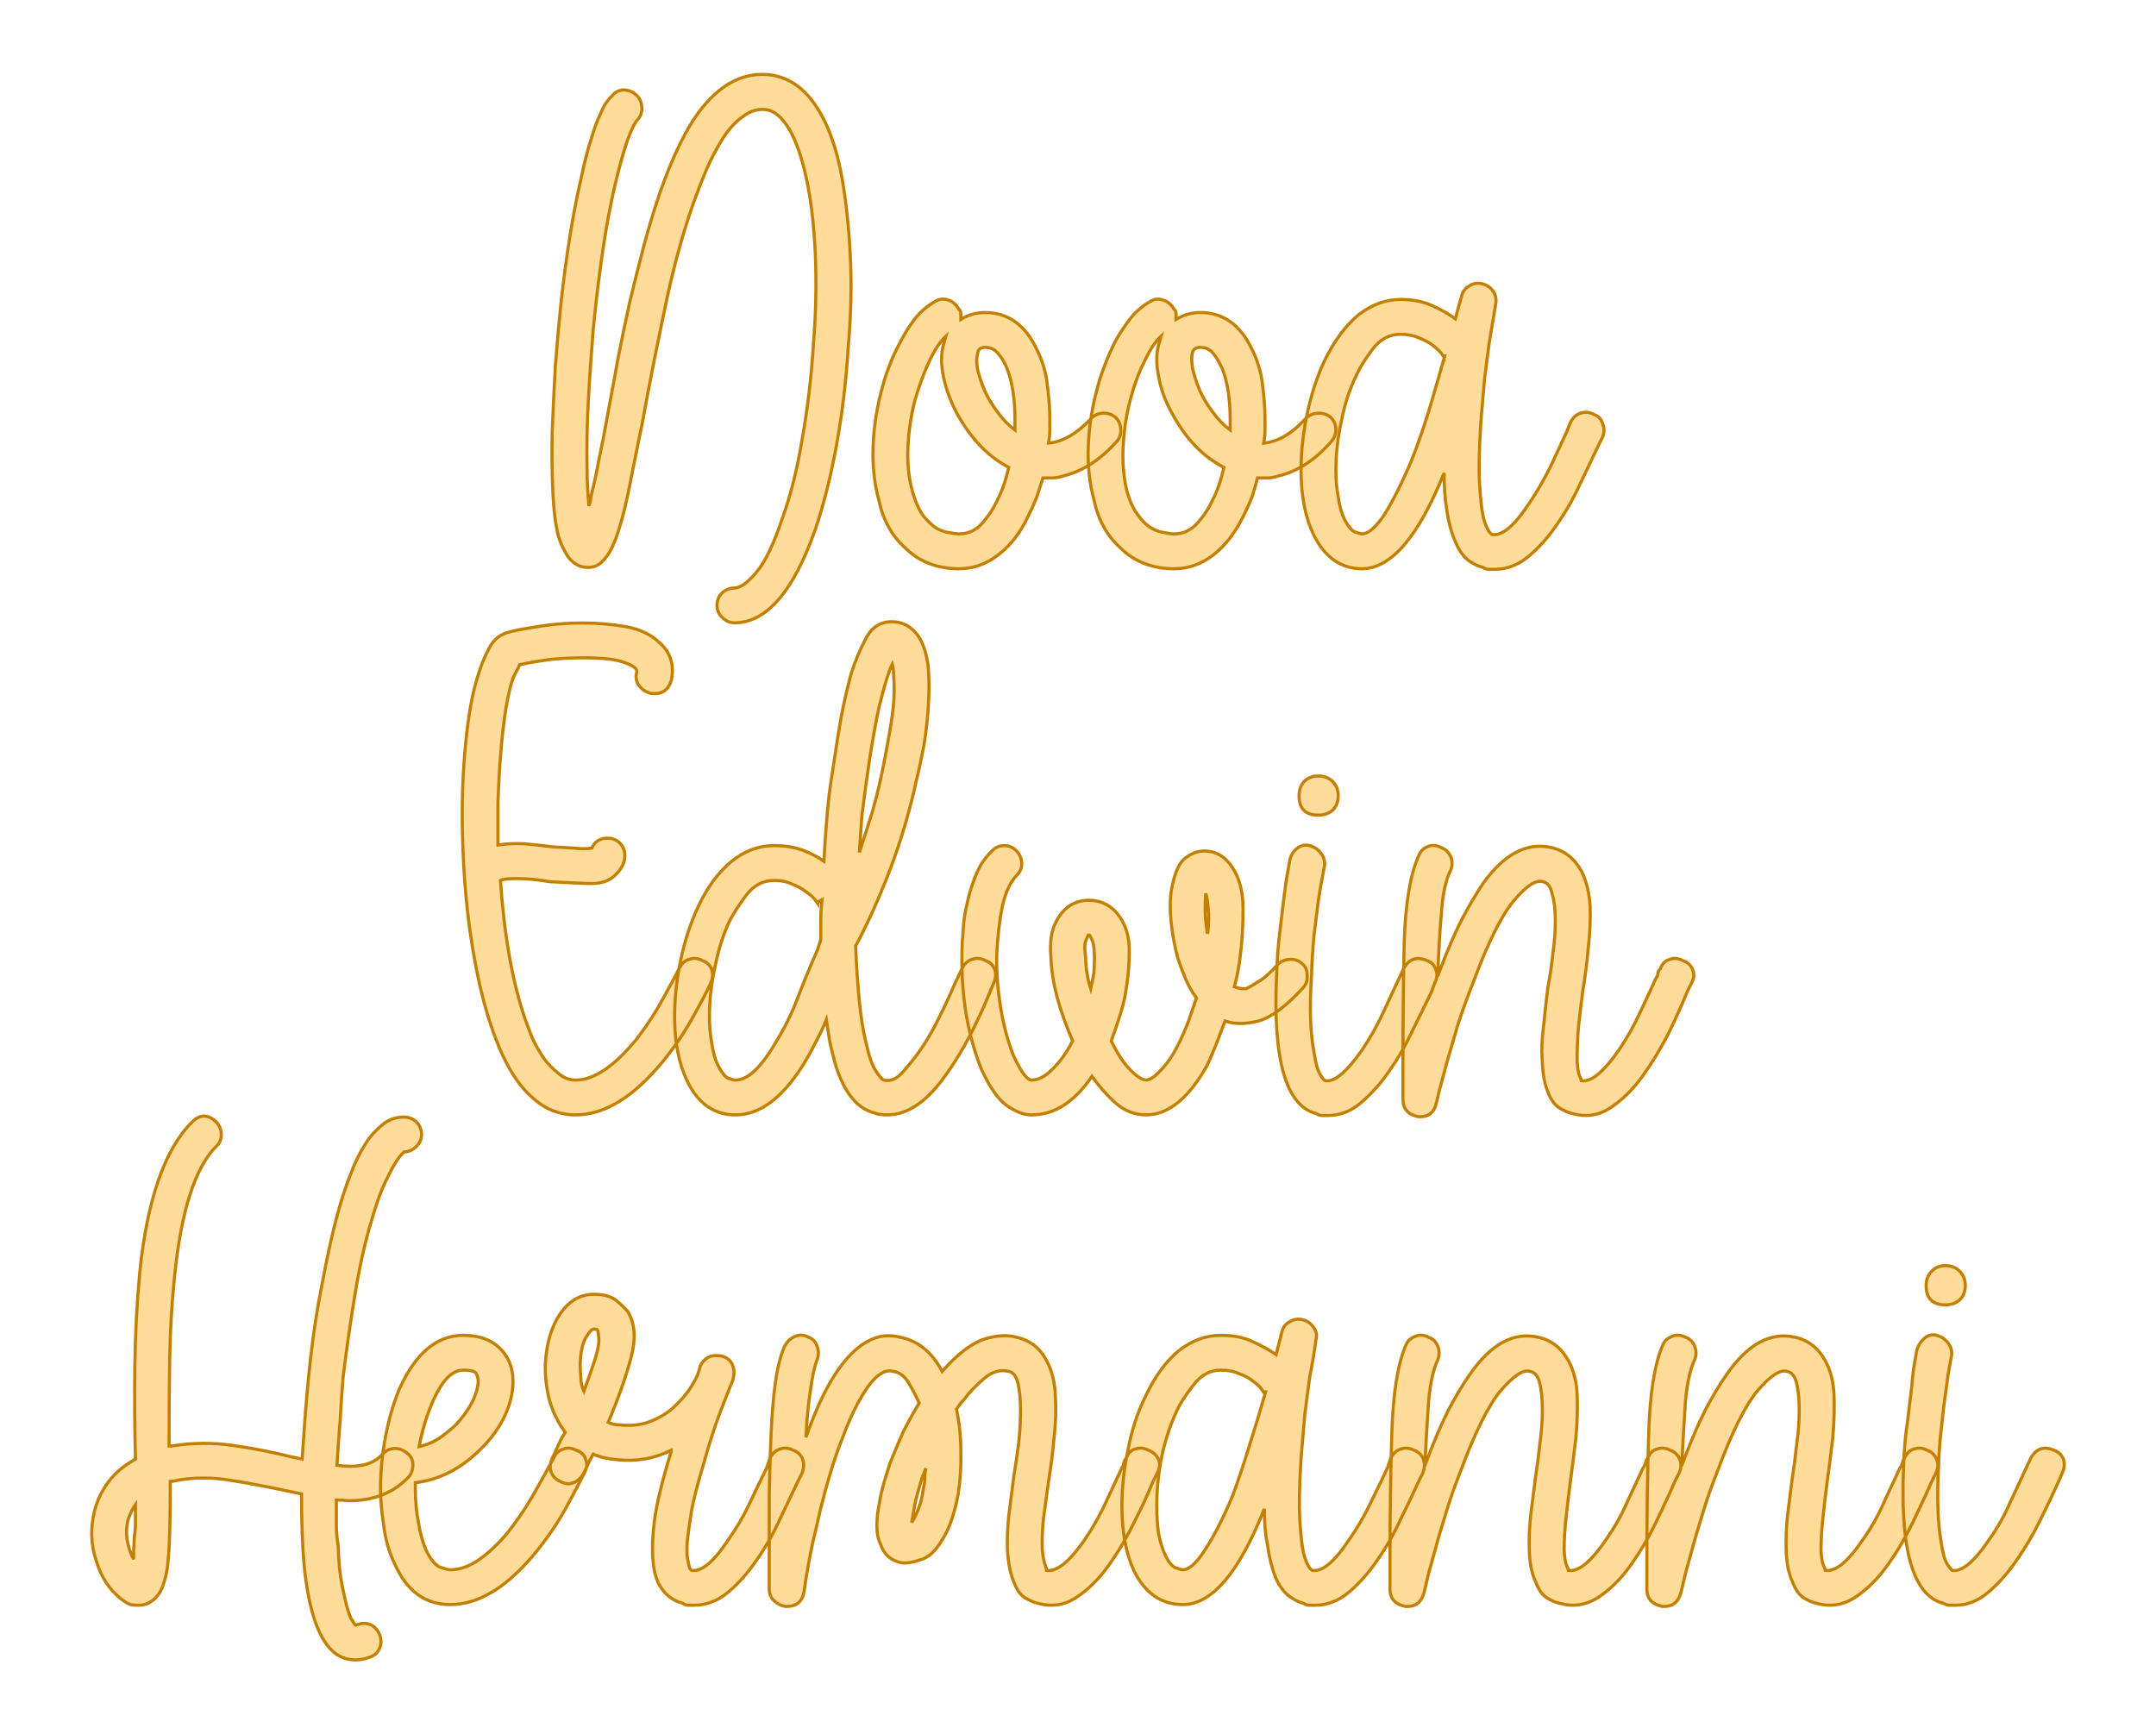 <?xml version="1.0" encoding="UTF-8" standalone="no"?>
<!DOCTYPE svg PUBLIC "-//W3C//DTD SVG 1.1//EN" "http://www.w3.org/Graphics/SVG/1.1/DTD/svg11.dtd">
<svg xmlns="http://www.w3.org/2000/svg" xmlns:xlink="http://www.w3.org/1999/xlink" version="1.1" width="200mm" height="160.909mm" viewBox="353.114 165.655 15.772 12.689" xml:space="preserve">
<desc>Created with Fabric.js 3.4.0</desc>
<defs>
</defs>
<g operation_id="97306605120618496" width="15.772" height="12.689" transform="matrix(1 0 0 1 361 172)" id="2">
<rect style="stroke: rgb(0,0,0); stroke-width: 0; stroke-dasharray: none; stroke-linecap: butt; stroke-dashoffset: 0; stroke-linejoin: miter; stroke-miterlimit: 4; fill: rgb(255,255,255); fill-opacity: 0; fill-rule: nonzero; opacity: 1;" x="-7.886" y="-6.345" rx="1" ry="1" width="15.772" height="12.689"/>
</g>
<g operation_id="97306605095444480" width="16.758" height="15.82" transform="matrix(0.455 0 0 0.455 360.789 167.814)" id="Txt-4">
<filter id="SVGID_0" y="-23.034%" height="146.068%" x="-22.864%" width="145.729%">
	<feGaussianBlur in="SourceAlpha" stdDeviation="0.14"/>
	<feOffset dx="0.2" dy="0.2" result="oBlur"/>
	<feFlood flood-color="rgb(194,127,0)" flood-opacity="1"/>
	<feComposite in2="oBlur" operator="in"/>
	<feMerge>
		<feMergeNode/>
		<feMergeNode in="SourceGraphic"/>
	</feMerge>
</filter>
		
<path d="M-3.73-3.01L-3.73-3.01Q-3.48-2.63-3.35-1.99L-3.35-1.99Q-3.24-1.41-3.20-0.69Q-3.16 0.03-3.23 0.83L-3.23 0.83Q-3.28 1.65-3.42 2.42Q-3.56 3.18-3.76 3.77L-3.76 3.77Q-4.29 5.27-5.06 5.27L-5.06 5.27Q-5.17 5.27-5.26 5.18Q-5.34 5.10-5.34 4.99L-5.34 4.99Q-5.34 4.87-5.26 4.79Q-5.17 4.71-5.06 4.71L-5.06 4.71Q-4.92 4.71-4.71 4.46Q-4.50 4.22-4.29 3.59L-4.29 3.59Q-4.09 3.04-3.97 2.31Q-3.84 1.58-3.79 0.79L-3.79 0.79Q-3.73 0.03-3.76-0.66Q-3.79-1.34-3.90-1.86L-3.90-1.86Q-4.01-2.38-4.18-2.67Q-4.35-2.95-4.54-2.98L-4.54-2.98Q-4.74-3.01-4.91-2.88Q-5.09-2.76-5.24-2.53Q-5.38-2.31-5.51-2.02Q-5.63-1.73-5.73-1.45L-5.73-1.45Q-6.00-0.67-6.19 0.27Q-6.39 1.22-6.54 2.05L-6.54 2.05Q-6.66 2.63-6.74 3.04Q-6.82 3.45-6.90 3.71Q-6.98 3.98-7.06 4.12Q-7.15 4.27-7.24 4.33L-7.24 4.33Q-7.36 4.41-7.54 4.36L-7.54 4.36Q-7.69 4.30-7.77 4.15Q-7.85 4.01-7.89 3.88L-7.89 3.88Q-7.96 3.60-7.98 3.16Q-8.00 2.72-7.99 2.20Q-7.97 1.68-7.94 1.15Q-7.90 0.62-7.85 0.14L-7.85 0.14Q-7.72-1.05-7.52-1.90L-7.52-1.90Q-7.44-2.28-7.36-2.52Q-7.29-2.76-7.22-2.90Q-7.16-3.05-7.11-3.11Q-7.06-3.18-7.03-3.20L-7.03-3.20Q-6.96-3.29-6.85-3.30Q-6.73-3.30-6.64-3.22L-6.64-3.22Q-6.56-3.15-6.55-3.03Q-6.54-2.91-6.61-2.83L-6.61-2.83Q-6.77-2.66-6.98-1.77Q-7.19-0.88-7.33 0.55L-7.33 0.55Q-7.38 1.16-7.41 1.72Q-7.44 2.28-7.43 2.75L-7.43 2.75Q-7.43 2.96-7.42 3.12Q-7.41 3.28-7.40 3.39L-7.40 3.39Q-7.37 3.31-7.37 3.25L-7.37 3.25Q-7.30 2.98-7.24 2.65Q-7.17 2.33-7.10 1.93L-7.10 1.93Q-7.02 1.51-6.94 1.06Q-6.85 0.60-6.75 0.14Q-6.64-0.32-6.52-0.78Q-6.40-1.23-6.26-1.64L-6.26-1.64Q-5.94-2.56-5.58-3.01L-5.58-3.01Q-5.09-3.62-4.47-3.54L-4.47-3.54Q-4.02-3.47-3.73-3.01ZM1.09 2.35L1.09 2.35Q0.69 2.80 0.22 2.91L0.22 2.91Q0.13 2.94 0.05 2.94Q-0.03 2.94-0.10 2.94L-0.10 2.94Q-0.15 3.10-0.20 3.25Q-0.26 3.40-0.33 3.54L-0.33 3.54Q-0.52 3.95-0.81 4.17Q-1.10 4.40-1.45 4.40L-1.45 4.40Q-1.98 4.40-2.32 4.06L-2.32 4.06Q-2.64 3.77-2.74 3.29L-2.74 3.29Q-2.85 2.89-2.83 2.41Q-2.81 1.93-2.67 1.44L-2.67 1.44Q-2.64 1.32-2.57 1.14Q-2.50 0.95-2.39 0.75Q-2.29 0.55-2.15 0.37Q-2.01 0.20-1.83 0.10L-1.83 0.10Q-1.73 0.04-1.62 0.08Q-1.52 0.11-1.45 0.23L-1.45 0.23Q-1.42 0.25-1.42 0.30Q-1.42 0.35-1.42 0.39L-1.42 0.39Q-1.24 0.28-1.03 0.28L-1.03 0.28Q-0.48 0.28-0.20 0.87L-0.20 0.87Q-0.06 1.15-0.03 1.44Q0.01 1.74 0.01 1.98L0.01 1.98Q0.01 2.07 0.01 2.17Q0.01 2.27-0.01 2.38L-0.01 2.38Q0.33 2.35 0.67 1.99L0.67 1.99Q0.74 1.91 0.85 1.90Q0.97 1.89 1.06 1.96L1.06 1.96Q1.14 2.03 1.15 2.15Q1.16 2.27 1.09 2.35ZM-0.83 3.29L-0.83 3.29Q-0.72 3.08-0.65 2.77L-0.65 2.77Q-1.15 2.51-1.49 1.89L-1.49 1.89Q-1.64 1.60-1.70 1.31Q-1.76 1.02-1.70 0.80L-1.70 0.80L-1.66 0.66Q-1.80 0.79-1.93 1.07Q-2.06 1.35-2.16 1.70Q-2.25 2.05-2.27 2.43Q-2.29 2.82-2.20 3.15L-2.20 3.15Q-2.13 3.40-2.03 3.54Q-1.92 3.68-1.81 3.75Q-1.70 3.81-1.60 3.82Q-1.50 3.84-1.45 3.84L-1.45 3.84Q-1.22 3.84-1.07 3.66Q-0.92 3.49-0.83 3.29ZM-0.55 2.17L-0.55 1.98Q-0.55 1.77-0.58 1.56Q-0.61 1.36-0.67 1.20Q-0.73 1.04-0.82 0.94Q-0.90 0.84-1.03 0.84L-1.03 0.84Q-1.14 0.84-1.15 0.94L-1.15 0.94Q-1.18 1.04-1.15 1.20Q-1.11 1.36-1.04 1.53Q-0.96 1.71-0.83 1.88Q-0.71 2.05-0.55 2.17L-0.55 2.17ZM4.54 2.35L4.54 2.35Q4.15 2.80 3.68 2.91L3.68 2.91Q3.59 2.94 3.51 2.94Q3.42 2.94 3.35 2.94L3.35 2.94Q3.31 3.10 3.26 3.25Q3.20 3.40 3.13 3.54L3.13 3.54Q2.93 3.95 2.65 4.17Q2.36 4.40 2.01 4.40L2.01 4.40Q1.48 4.40 1.14 4.06L1.14 4.06Q0.82 3.77 0.72 3.29L0.72 3.29Q0.61 2.89 0.63 2.41Q0.65 1.93 0.79 1.44L0.79 1.44Q0.82 1.32 0.89 1.14Q0.96 0.95 1.06 0.75Q1.17 0.55 1.31 0.37Q1.45 0.20 1.63 0.10L1.63 0.10Q1.73 0.04 1.83 0.08Q1.94 0.11 2.01 0.23L2.01 0.23Q2.04 0.25 2.04 0.30Q2.04 0.35 2.04 0.39L2.04 0.39Q2.22 0.28 2.43 0.28L2.43 0.28Q2.98 0.28 3.26 0.87L3.26 0.87Q3.40 1.15 3.43 1.44Q3.47 1.74 3.47 1.98L3.47 1.98Q3.47 2.07 3.47 2.17Q3.47 2.27 3.45 2.38L3.45 2.38Q3.79 2.35 4.12 1.99L4.12 1.99Q4.19 1.91 4.31 1.90Q4.43 1.89 4.52 1.96L4.52 1.96Q4.60 2.03 4.61 2.15Q4.61 2.27 4.54 2.35ZM2.63 3.29L2.63 3.29Q2.74 3.08 2.81 2.77L2.81 2.77Q2.30 2.51 1.97 1.89L1.97 1.89Q1.81 1.60 1.76 1.31Q1.70 1.02 1.76 0.80L1.76 0.80L1.80 0.66Q1.66 0.79 1.53 1.07Q1.39 1.35 1.30 1.70Q1.21 2.05 1.19 2.43Q1.17 2.82 1.25 3.15L1.25 3.15Q1.32 3.40 1.43 3.54Q1.53 3.68 1.65 3.75Q1.76 3.81 1.86 3.82Q1.95 3.84 2.01 3.84L2.01 3.84Q2.23 3.84 2.39 3.66Q2.54 3.49 2.63 3.29ZM2.91 2.17L2.91 1.98Q2.91 1.77 2.88 1.56Q2.85 1.36 2.79 1.20Q2.72 1.04 2.64 0.94Q2.56 0.84 2.43 0.84L2.43 0.84Q2.32 0.84 2.30 0.94L2.30 0.94Q2.28 1.04 2.31 1.20Q2.35 1.36 2.42 1.53Q2.50 1.71 2.63 1.88Q2.75 2.05 2.91 2.17L2.91 2.17ZM8.76 1.92L8.76 1.92Q8.87 1.96 8.90 2.07Q8.94 2.17 8.90 2.28L8.90 2.28L8.83 2.42Q8.70 2.69 8.54 3.03Q8.38 3.38 8.17 3.68Q7.96 3.99 7.71 4.20Q7.46 4.41 7.16 4.41L7.16 4.41Q7.12 4.41 7.07 4.41Q7.02 4.41 6.98 4.38L6.98 4.38Q6.88 4.36 6.76 4.28Q6.64 4.20 6.55 4.01L6.55 4.01Q6.43 3.75 6.39 3.43L6.39 3.43Q6.35 3.21 6.35 2.86L6.35 2.86Q5.73 4.40 5.03 4.40L5.03 4.40Q4.52 4.40 4.25 3.85L4.25 3.85Q4.05 3.43 4.05 2.82L4.05 2.82Q4.05 2.37 4.15 1.90Q4.25 1.43 4.43 1.05L4.43 1.05Q4.66 0.58 4.97 0.32Q5.29 0.07 5.65 0.07L5.65 0.07Q5.94 0.07 6.16 0.17Q6.38 0.27 6.53 0.38L6.53 0.38L6.63 0.02Q6.66-0.10 6.76-0.15Q6.85-0.21 6.97-0.18L6.97-0.18Q7.08-0.15 7.14-0.06Q7.20 0.03 7.18 0.14L7.18 0.14Q7.13 0.44 7.08 0.74L7.08 0.74Q7.04 1.02 7.00 1.35Q6.97 1.68 6.94 2.05L6.94 2.05Q6.90 2.68 6.92 3.03Q6.94 3.39 6.98 3.57L6.98 3.57Q7.04 3.80 7.12 3.85L7.12 3.85Q7.36 3.89 7.71 3.36L7.71 3.36Q7.90 3.08 8.06 2.76Q8.21 2.44 8.32 2.20L8.32 2.20L8.38 2.05Q8.44 1.93 8.54 1.90Q8.65 1.86 8.76 1.92ZM5.83 2.65L5.83 2.65Q5.99 2.24 6.12 1.81Q6.25 1.37 6.36 0.98L6.36 0.98L6.35 0.98L6.35 1.00Q6.35 1.00 6.30 0.93Q6.25 0.87 6.17 0.81Q6.08 0.74 5.95 0.69Q5.82 0.63 5.65 0.63L5.65 0.63Q5.38 0.63 5.20 0.87Q5.02 1.11 4.94 1.29L4.94 1.29Q4.78 1.61 4.70 2.02Q4.61 2.42 4.61 2.82L4.61 2.82Q4.61 3.05 4.65 3.26Q4.68 3.47 4.75 3.61L4.75 3.61Q4.84 3.78 4.92 3.81Q5.01 3.84 5.03 3.84L5.03 3.84Q5.17 3.84 5.37 3.56L5.37 3.56Q5.59 3.22 5.83 2.65Z" style="stroke: rgb(194, 127, 0); stroke-width: 0.05px; stroke-dasharray: none; stroke-linecap: butt; stroke-dashoffset: 0; stroke-linejoin: miter; stroke-miterlimit: 4; fill: rgb(255, 220, 154); fill-rule: nonzero; opacity: 1;"/></g>
<g operation_id="97306605095444480" width="19.698" height="15.82" transform="matrix(0.455 0 0 0.455 360.779 171.81)" id="Txt-8">
<filter id="SVGID_0" y="-23.034%" height="146.068%" x="-22.437%" width="144.874%">
	<feGaussianBlur in="SourceAlpha" stdDeviation="0.14"/>
	<feOffset dx="0.2" dy="0.2" result="oBlur"/>
	<feFlood flood-color="rgb(194,127,0)" flood-opacity="1"/>
	<feComposite in2="oBlur" operator="in"/>
	<feMerge>
		<feMergeNode/>
		<feMergeNode in="SourceGraphic"/>
	</feMerge>
</filter>
		
<path d="M-5.55 1.92L-5.55 1.92Q-5.44 1.96-5.40 2.07Q-5.37 2.17-5.42 2.28L-5.42 2.28Q-5.49 2.44-5.69 2.80Q-5.89 3.17-6.18 3.53L-6.18 3.53Q-6.89 4.40-7.59 4.40L-7.59 4.40Q-8.00 4.40-8.31 4.10L-8.31 4.10Q-8.56 3.88-8.77 3.43L-8.77 3.43Q-9.12 2.66-9.29 1.44L-9.29 1.44Q-9.39 0.72-9.41-0.08Q-9.43-0.87-9.36-1.57L-9.36-1.57Q-9.29-2.29-9.15-2.70L-9.15-2.70Q-9.09-2.90-8.98-3.11Q-8.87-3.32-8.64-3.37L-8.64-3.37Q-8.48-3.41-8.15-3.46Q-7.83-3.51-7.48-3.51Q-7.12-3.51-6.78-3.45Q-6.45-3.39-6.25-3.20L-6.25-3.20Q-5.98-2.97-6.05-2.60L-6.05-2.60Q-6.12-2.34-6.39-2.38L-6.39-2.38Q-6.50-2.41-6.57-2.50Q-6.64-2.60-6.61-2.71L-6.61-2.71Q-6.60-2.76-6.63-2.78L-6.63-2.78Q-6.70-2.85-6.89-2.90Q-7.09-2.95-7.45-2.95L-7.45-2.95Q-7.75-2.95-8.03-2.92Q-8.31-2.88-8.49-2.84L-8.49-2.84Q-8.50-2.81-8.57-2.68Q-8.64-2.55-8.71-2.15L-8.71-2.15Q-8.81-1.52-8.84-0.61L-8.84-0.61L-8.84 0.06Q-8.64 0.03-8.42 0.04Q-8.20 0.06-7.96 0.09L-7.96 0.09Q-7.80 0.10-7.62 0.11Q-7.44 0.13-7.33 0.11L-7.33 0.11Q-7.26-0.05-7.08-0.05L-7.08-0.05Q-6.96-0.05-6.88 0.03Q-6.80 0.11-6.80 0.23L-6.80 0.23Q-6.80 0.39-6.94 0.53L-6.94 0.53Q-7.09 0.69-7.37 0.68Q-7.65 0.67-8.01 0.65L-8.01 0.65Q-8.29 0.60-8.56 0.60L-8.56 0.60Q-8.74 0.60-8.80 0.63L-8.80 0.63Q-8.71 1.95-8.41 2.84L-8.41 2.84Q-8.36 2.98-8.29 3.16Q-8.21 3.33-8.11 3.48Q-8.00 3.63-7.87 3.73Q-7.75 3.84-7.59 3.84L-7.59 3.84Q-7.15 3.84-6.61 3.18L-6.61 3.18Q-6.35 2.84-6.17 2.50Q-5.98 2.16-5.93 2.05L-5.93 2.05Q-5.87 1.93-5.77 1.90Q-5.66 1.86-5.55 1.92ZM-1.00 1.92L-1.00 1.92Q-0.89 1.96-0.85 2.07Q-0.82 2.17-0.87 2.28L-0.87 2.28L-0.97 2.52Q-1.08 2.79-1.25 3.12Q-1.42 3.45-1.62 3.73L-1.62 3.73Q-2.08 4.40-2.58 4.40L-2.58 4.40Q-2.72 4.40-2.78 4.37L-2.78 4.37Q-3.21 4.27-3.42 3.57L-3.42 3.57Q-3.46 3.42-3.50 3.25Q-3.53 3.08-3.56 2.87L-3.56 2.87Q-3.63 3.04-3.71 3.19Q-3.79 3.35-3.87 3.49L-3.87 3.49Q-4.40 4.40-5.02 4.40L-5.02 4.40Q-5.54 4.40-5.80 3.85L-5.80 3.85Q-6.00 3.43-6.00 2.82L-6.00 2.82Q-6.00 2.37-5.90 1.90Q-5.80 1.43-5.62 1.05L-5.62 1.05Q-5.40 0.58-5.08 0.32Q-4.77 0.07-4.40 0.07L-4.40 0.07Q-4.15 0.07-3.95 0.14Q-3.76 0.21-3.60 0.32L-3.60 0.32Q-3.58-0.04-3.55-0.40Q-3.52-0.77-3.46-1.13L-3.46-1.13Q-3.39-1.61-3.32-2.01Q-3.24-2.41-3.16-2.70L-3.16-2.70Q-3.06-3.01-2.92-3.27Q-2.78-3.53-2.51-3.53L-2.51-3.53Q-2.22-3.53-2.05-3.25L-2.05-3.25Q-1.95-3.06-1.92-2.78Q-1.90-2.49-1.92-2.18Q-1.94-1.86-1.99-1.55Q-2.05-1.23-2.11-0.99L-2.11-0.99Q-2.27-0.25-2.53 0.44Q-2.79 1.12-3.07 1.65L-3.07 1.65Q-3.07 1.65-3.09 1.68L-3.09 1.68Q-3.07 2.17-3.03 2.57Q-2.99 2.97-2.92 3.25L-2.92 3.25Q-2.85 3.57-2.76 3.70Q-2.68 3.82-2.64 3.84L-2.64 3.84Q-2.48 3.88-2.33 3.71Q-2.18 3.54-2.08 3.40L-2.08 3.40Q-1.90 3.15-1.75 2.84Q-1.60 2.54-1.49 2.28L-1.49 2.28L-1.38 2.05Q-1.32 1.93-1.22 1.90Q-1.11 1.86-1.00 1.92ZM-4.36 3.21L-4.36 3.21Q-4.16 2.89-4.01 2.49Q-3.86 2.10-3.70 1.74L-3.70 1.74L-3.65 1.58Q-3.65 1.43-3.65 1.27Q-3.65 1.11-3.63 0.94L-3.63 0.94L-3.70 0.98L-3.70 1.00Q-3.70 1.00-3.75 0.93Q-3.80 0.87-3.89 0.81Q-3.98 0.74-4.11 0.69Q-4.23 0.63-4.40 0.63L-4.40 0.63Q-4.67 0.63-4.85 0.87Q-5.03 1.11-5.12 1.29L-5.12 1.29Q-5.27 1.61-5.35 2.02Q-5.44 2.42-5.44 2.82L-5.44 2.82Q-5.44 3.05-5.40 3.26Q-5.37 3.47-5.30 3.61L-5.30 3.61Q-5.21 3.78-5.14 3.81Q-5.06 3.84-5.02 3.84L-5.02 3.84Q-4.72 3.84-4.36 3.21ZM-2.99-0.40L-3.03 0.18Q-2.92-0.15-2.81-0.51Q-2.71-0.87-2.64-1.23L-2.64-1.23Q-2.57-1.58-2.52-1.89Q-2.47-2.20-2.47-2.43L-2.47-2.43Q-2.47-2.59-2.48-2.69Q-2.48-2.78-2.50-2.85L-2.50-2.85Q-2.54-2.77-2.59-2.61Q-2.64-2.45-2.71-2.17L-2.71-2.17Q-2.79-1.80-2.86-1.35Q-2.93-0.89-2.99-0.40L-2.99-0.40ZM4.11 2.35L4.11 2.35Q3.70 2.80 3.39 2.89Q3.07 2.97 2.85 2.89L2.85 2.89Q2.78 3.08 2.71 3.26Q2.64 3.43 2.57 3.59L2.57 3.59Q2.12 4.40 1.58 4.40L1.58 4.40Q1.31 4.40 1.09 4.21Q0.88 4.02 0.71 3.78L0.71 3.78Q0.29 4.40-0.26 4.40L-0.26 4.40L-0.27 4.40Q-0.44 4.40-0.66 4.25Q-0.87 4.10-1.07 3.66L-1.07 3.66Q-1.22 3.29-1.31 2.80Q-1.39 2.31-1.38 1.81L-1.38 1.81Q-1.38 1.64-1.36 1.42Q-1.35 1.21-1.29 0.97Q-1.24 0.74-1.15 0.53Q-1.06 0.31-0.90 0.16L-0.90 0.16Q-0.82 0.07-0.70 0.07Q-0.58 0.07-0.50 0.16L-0.50 0.16Q-0.43 0.23-0.42 0.34Q-0.41 0.46-0.50 0.55L-0.50 0.55Q-0.65 0.70-0.73 1.04Q-0.80 1.39-0.82 1.81Q-0.83 2.23-0.76 2.66Q-0.69 3.10-0.55 3.45L-0.55 3.45Q-0.37 3.84-0.26 3.84L-0.26 3.84Q-0.10 3.84 0.07 3.67Q0.25 3.50 0.40 3.21L0.40 3.21Q0.25 2.87 0.15 2.51Q0.06 2.16 0.05 1.86L0.05 1.86Q0.02 1.51 0.13 1.30L0.13 1.30Q0.29 0.98 0.61 0.95L0.61 0.95Q0.96 0.93 1.16 1.22L1.16 1.22Q1.31 1.44 1.31 1.75Q1.31 2.06 1.27 2.31L1.27 2.31Q1.24 2.55 1.17 2.77Q1.10 3.00 1.02 3.21L1.02 3.21Q1.17 3.52 1.33 3.68Q1.49 3.84 1.58 3.84L1.58 3.84Q1.69 3.84 1.88 3.61Q2.07 3.39 2.26 2.90L2.26 2.90L2.39 2.52Q2.28 2.37 2.21 2.20Q2.14 2.03 2.09 1.88L2.09 1.88Q2.01 1.58 1.98 1.27Q1.95 0.95 2.00 0.72L2.00 0.72Q2.07 0.38 2.21 0.27Q2.35 0.17 2.46 0.16L2.46 0.16Q2.77 0.13 2.96 0.41L2.96 0.41Q3.14 0.67 3.14 1.09Q3.14 1.51 3.09 1.88L3.09 1.88Q3.06 2.12 3.00 2.34L3.00 2.34Q3.10 2.38 3.19 2.37L3.19 2.37Q3.26 2.34 3.38 2.26Q3.51 2.19 3.69 1.99L3.69 1.99Q3.76 1.91 3.88 1.90Q4.00 1.89 4.08 1.96L4.08 1.96Q4.17 2.03 4.17 2.15Q4.18 2.27 4.11 2.35ZM0.75 1.89L0.75 1.89Q0.75 1.70 0.72 1.61Q0.69 1.53 0.67 1.51L0.67 1.51L0.65 1.51Q0.64 1.53 0.61 1.60Q0.58 1.68 0.61 1.88L0.61 1.88Q0.61 2.12 0.69 2.37L0.69 2.37Q0.72 2.24 0.74 2.12Q0.75 2.00 0.75 1.89ZM2.57 1.49L2.57 1.49Q2.60 1.25 2.58 1.09Q2.57 0.93 2.54 0.84L2.54 0.84Q2.53 0.94 2.53 1.09Q2.53 1.25 2.56 1.44L2.56 1.44Q2.56 1.46 2.56 1.46Q2.57 1.47 2.57 1.49ZM6.22 2.28L6.17 2.42Q6.04 2.69 5.87 3.03Q5.71 3.38 5.50 3.68Q5.29 3.99 5.04 4.20Q4.80 4.41 4.50 4.41L4.50 4.41Q4.46 4.41 4.41 4.41Q4.36 4.41 4.32 4.38L4.32 4.38Q3.58 4.20 3.68 2.13L3.68 2.13Q3.69 1.79 3.73 1.46Q3.77 1.14 3.80 0.88Q3.83 0.63 3.86 0.48Q3.89 0.32 3.89 0.31L3.89 0.31Q3.91 0.20 4.00 0.12Q4.10 0.04 4.21 0.07L4.21 0.07Q4.32 0.10 4.39 0.19Q4.46 0.28 4.45 0.39L4.45 0.39Q4.45 0.39 4.42 0.55Q4.39 0.70 4.35 0.95Q4.32 1.21 4.28 1.52Q4.25 1.84 4.24 2.17L4.24 2.17Q4.19 2.93 4.28 3.39L4.28 3.39Q4.32 3.66 4.38 3.75Q4.43 3.84 4.46 3.85L4.46 3.85Q4.68 3.89 5.05 3.36L5.05 3.36Q5.24 3.08 5.39 2.76Q5.54 2.44 5.65 2.20L5.65 2.20L5.72 2.05Q5.85 1.81 6.10 1.92L6.10 1.92Q6.21 1.96 6.24 2.07Q6.28 2.17 6.22 2.28L6.22 2.28ZM4.04-0.73L4.04-0.73Q4.04-0.87 4.12-0.96Q4.21-1.05 4.35-1.05L4.35-1.05Q4.49-1.05 4.58-0.96Q4.67-0.87 4.67-0.73L4.67-0.73Q4.67-0.59 4.58-0.50Q4.49-0.42 4.35-0.42L4.35-0.42Q4.04-0.42 4.04-0.73ZM10.21 1.92L10.21 1.92Q10.33 1.96 10.37 2.07Q10.41 2.17 10.35 2.28L10.35 2.28L10.28 2.42Q10.16 2.72 9.98 3.09Q9.79 3.46 9.56 3.78Q9.33 4.10 9.04 4.29Q8.76 4.47 8.44 4.38L8.44 4.38Q8.34 4.36 8.23 4.29Q8.11 4.22 8.04 4.03L8.04 4.03Q7.96 3.84 7.95 3.53L7.95 3.53Q7.93 3.28 7.97 2.98Q8.00 2.68 8.04 2.35L8.04 2.35Q8.09 2.10 8.12 1.81Q8.16 1.53 8.16 1.28Q8.16 1.02 8.11 0.85Q8.07 0.67 7.96 0.65L7.96 0.65Q7.79 0.60 7.49 0.96Q7.19 1.32 6.84 2.27L6.84 2.27Q6.70 2.62 6.59 2.96Q6.49 3.31 6.41 3.58Q6.34 3.85 6.29 4.03Q6.25 4.20 6.25 4.20L6.25 4.20Q6.20 4.43 5.99 4.43L5.99 4.43L5.96 4.43Q5.71 4.38 5.71 4.15L5.71 4.15L5.71 3.74Q5.71 2.56 5.73 1.63Q5.76 0.69 5.96 0.24L5.96 0.24Q6.00 0.13 6.10 0.09Q6.21 0.04 6.32 0.10L6.32 0.10Q6.43 0.14 6.48 0.25Q6.52 0.35 6.48 0.46L6.48 0.46Q6.36 0.69 6.33 1.14Q6.29 1.58 6.27 2.17L6.27 2.17L6.31 2.06Q6.48 1.61 6.65 1.27Q6.83 0.93 6.99 0.69L6.99 0.69Q7.50-0.03 8.09 0.10L8.09 0.10Q8.41 0.17 8.58 0.48L8.58 0.48Q8.70 0.72 8.72 1.05L8.72 1.05Q8.73 1.36 8.69 1.71Q8.66 2.06 8.60 2.42L8.60 2.42Q8.56 2.73 8.53 3.01Q8.51 3.29 8.51 3.52L8.51 3.52Q8.52 3.71 8.55 3.77Q8.58 3.84 8.58 3.85L8.58 3.85Q8.81 3.89 9.18 3.36L9.18 3.36Q9.37 3.08 9.52 2.76Q9.67 2.44 9.78 2.20L9.78 2.20Q9.81 2.16 9.81 2.12Q9.82 2.07 9.85 2.05L9.85 2.05Q9.89 1.93 10.00 1.90Q10.10 1.86 10.21 1.92Z" style="stroke: rgb(194, 127, 0); stroke-width: 0.05px; stroke-dasharray: none; stroke-linecap: butt; stroke-dashoffset: 0; stroke-linejoin: miter; stroke-miterlimit: 4; fill: rgb(255, 220, 154); fill-rule: nonzero; opacity: 1;"/></g>
<g operation_id="97306605095444480" width="31.528" height="15.82" transform="matrix(0.455 0 0 0.455 360.798 175.393)" id="Txt-13">
<filter id="SVGID_0" y="-23.034%" height="146.068%" x="-21.522%" width="143.045%">
	<feGaussianBlur in="SourceAlpha" stdDeviation="0.14"/>
	<feOffset dx="0.2" dy="0.2" result="oBlur"/>
	<feFlood flood-color="rgb(194,127,0)" flood-opacity="1"/>
	<feComposite in2="oBlur" operator="in"/>
	<feMerge>
		<feMergeNode/>
		<feMergeNode in="SourceGraphic"/>
	</feMerge>
</filter>
		
<path d="M-10.39-3.44L-10.39-3.44Q-10.28-3.44-10.19-3.36Q-10.11-3.27-10.11-3.16L-10.11-3.16Q-10.11-3.05-10.19-2.97Q-10.28-2.88-10.39-2.88L-10.39-2.88Q-10.39-2.88-10.43-2.84Q-10.47-2.80-10.54-2.69Q-10.61-2.57-10.71-2.36Q-10.81-2.14-10.91-1.79L-10.91-1.79Q-11.06-1.30-11.17-0.65Q-11.28 0.00-11.37 0.73L-11.37 0.73Q-11.40 1.09-11.42 1.45Q-11.45 1.81-11.47 2.16L-11.47 2.16Q-10.95 2.23-10.74 1.98L-10.74 1.98Q-10.65 1.89-10.54 1.89Q-10.43 1.89-10.35 1.96L-10.35 1.96Q-10.25 2.03-10.25 2.15Q-10.25 2.27-10.32 2.35L-10.32 2.35Q-10.68 2.73-11.28 2.73L-11.28 2.73Q-11.33 2.73-11.38 2.72Q-11.42 2.72-11.48 2.72L-11.48 2.72Q-11.48 2.91-11.48 3.10Q-11.48 3.29-11.45 3.46L-11.45 3.46Q-11.44 3.84-11.39 4.08Q-11.34 4.33-11.30 4.47Q-11.26 4.61-11.22 4.66Q-11.19 4.72-11.17 4.73L-11.17 4.73L-11.16 4.73Q-11.05 4.68-10.94 4.72Q-10.84 4.76-10.79 4.87L-10.79 4.87Q-10.74 4.99-10.78 5.09Q-10.82 5.20-10.93 5.24L-10.93 5.24Q-11.05 5.29-11.17 5.29L-11.17 5.29Q-11.40 5.29-11.56 5.13L-11.56 5.13Q-11.90 4.79-12.00 3.75L-12.00 3.75Q-12.04 3.28-12.04 2.62L-12.04 2.62L-12.33 2.56Q-12.75 2.47-13.19 2.40Q-13.62 2.33-14.03 2.40L-14.03 2.40Q-14.11 2.42-14.15 2.42L-14.15 2.42Q-14.15 2.91-14.16 3.26Q-14.17 3.60-14.20 3.83Q-14.24 4.06-14.31 4.19Q-14.38 4.31-14.49 4.37L-14.49 4.37Q-14.56 4.41-14.66 4.41L-14.66 4.41Q-14.73 4.41-14.79 4.40Q-14.85 4.38-14.94 4.31L-14.94 4.31Q-15.22 4.09-15.34 3.70Q-15.47 3.31-15.37 2.90L-15.37 2.90Q-15.32 2.70-15.22 2.54Q-15.12 2.37-14.97 2.24L-14.97 2.24Q-14.88 2.16-14.71 2.06L-14.71 2.06L-14.71 2.05Q-14.73 1.33-14.72 0.56Q-14.71-0.21-14.64-0.95L-14.64-0.95Q-14.46-2.70-13.80-3.36L-13.80-3.36Q-13.61-3.55-13.41-3.36L-13.41-3.36Q-13.33-3.27-13.33-3.16Q-13.33-3.04-13.41-2.97L-13.41-2.97Q-13.92-2.46-14.08-0.89L-14.08-0.89Q-14.15-0.22-14.16 0.48Q-14.17 1.18-14.17 1.85L-14.17 1.85L-14.13 1.85Q-13.64 1.77-13.15 1.84Q-12.66 1.91-12.22 2.02L-12.22 2.02L-12.03 2.06L-12.00 1.63Q-11.96 1.01-11.89 0.40Q-11.82-0.21-11.71-0.75Q-11.61-1.30-11.49-1.77Q-11.37-2.24-11.23-2.57L-11.23-2.57Q-11.20-2.66-11.13-2.80Q-11.06-2.94-10.96-3.09Q-10.85-3.23-10.71-3.34Q-10.57-3.44-10.39-3.44ZM-14.73 3.32L-14.73 3.32Q-14.71 3.21-14.71 3.07Q-14.71 2.94-14.71 2.79L-14.71 2.79Q-14.77 2.87-14.83 3.04L-14.83 3.04Q-14.87 3.21-14.84 3.38Q-14.81 3.54-14.74 3.67L-14.74 3.67Q-14.74 3.60-14.74 3.52Q-14.73 3.43-14.73 3.32ZM-8.25 3.53L-8.25 3.53Q-8.95 4.40-9.65 4.40L-9.65 4.40Q-10.25 4.40-10.54 3.75L-10.54 3.75Q-10.68 3.46-10.72 3.12Q-10.77 2.79-10.77 2.54L-10.77 2.54Q-10.77 2.12-10.69 1.70Q-10.61 1.28-10.47 0.94L-10.47 0.94Q-10.08 0.07-9.44 0.07L-9.44 0.07Q-9.07 0.07-8.86 0.27Q-8.64 0.48-8.64 0.81L-8.64 0.81Q-8.64 1.08-8.77 1.36Q-8.90 1.64-9.14 1.88L-9.14 1.88Q-9.62 2.37-10.21 2.44L-10.21 2.44L-10.21 2.54Q-10.21 2.83-10.16 3.08Q-10.12 3.33-10.04 3.52L-10.04 3.52Q-9.93 3.75-9.81 3.80Q-9.69 3.84-9.65 3.84L-9.65 3.84Q-9.42 3.84-9.19 3.68Q-8.96 3.52-8.74 3.26Q-8.53 3.00-8.34 2.68Q-8.15 2.35-7.99 2.05L-7.99 2.05Q-7.94 1.93-7.83 1.90Q-7.73 1.86-7.62 1.92L-7.62 1.92Q-7.50 1.96-7.47 2.07Q-7.43 2.17-7.49 2.28L-7.49 2.28Q-7.59 2.48-7.78 2.83Q-7.97 3.18-8.25 3.53ZM-9.44 0.63L-9.44 0.63Q-9.67 0.63-9.86 0.99Q-10.05 1.35-10.15 1.86L-10.15 1.86Q-9.94 1.81-9.79 1.70Q-9.63 1.58-9.55 1.50L-9.55 1.50Q-9.37 1.30-9.28 1.11Q-9.20 0.93-9.20 0.81L-9.20 0.81Q-9.20 0.74-9.23 0.69Q-9.25 0.63-9.44 0.63ZM-4.13 1.92L-4.13 1.92Q-4.02 1.96-3.98 2.07Q-3.95 2.17-3.99 2.28L-3.99 2.28L-4.06 2.42Q-4.19 2.69-4.35 3.03Q-4.51 3.38-4.72 3.68Q-4.93 3.99-5.18 4.20Q-5.43 4.41-5.73 4.41L-5.73 4.41Q-5.77 4.41-5.82 4.41Q-5.87 4.41-5.91 4.38L-5.91 4.38Q-6.17 4.31-6.30 4.06L-6.30 4.06Q-6.45 3.75-6.37 3.08L-6.37 3.08Q-6.34 2.84-6.27 2.56Q-6.20 2.27-6.10 1.95L-6.10 1.95L-6.10 1.92Q-6.50 2.12-6.97 2.07L-6.97 2.07Q-7.20 2.05-7.35 1.98L-7.35 1.98L-7.39 2.05L-7.50 2.28Q-7.56 2.40-7.67 2.44Q-7.77 2.48-7.88 2.42L-7.88 2.42Q-7.99 2.37-8.03 2.26Q-8.06 2.16-8.01 2.05L-8.01 2.05L-7.90 1.81Q-7.85 1.70-7.80 1.63L-7.80 1.63Q-7.98 1.39-8.06 1.09Q-8.13 0.80-8.12 0.52L-8.12 0.52Q-8.09 0.03-7.88-0.28Q-7.66-0.59-7.34-0.59L-7.34-0.59Q-7.10-0.59-6.98-0.49Q-6.86-0.39-6.80-0.32L-6.80-0.32Q-6.62-0.04-6.74 0.42Q-6.86 0.88-7.11 1.47L-7.11 1.47Q-7.03 1.51-6.92 1.51L-6.92 1.51Q-6.64 1.54-6.42 1.45Q-6.20 1.36-6.06 1.23Q-5.91 1.09-5.81 0.95Q-5.71 0.80-5.67 0.70L-5.67 0.70Q-5.63 0.58-5.63 0.56L-5.63 0.56Q-5.57 0.45-5.47 0.41Q-5.38 0.38-5.26 0.41L-5.26 0.41Q-5.15 0.45-5.11 0.55Q-5.07 0.65-5.10 0.76L-5.10 0.76Q-5.10 0.79-5.15 0.90L-5.15 0.90Q-5.22 1.07-5.34 1.39Q-5.46 1.72-5.57 2.12L-5.57 2.12Q-5.71 2.58-5.77 2.89Q-5.82 3.21-5.84 3.40Q-5.85 3.59-5.83 3.68Q-5.81 3.78-5.80 3.81L-5.80 3.81Q-5.80 3.82-5.78 3.84L-5.78 3.84Q-5.78 3.85-5.77 3.85L-5.77 3.85Q-5.53 3.89-5.18 3.36L-5.18 3.36Q-4.98 3.08-4.83 2.76Q-4.68 2.44-4.56 2.20L-4.56 2.20L-4.51 2.05Q-4.45 1.93-4.35 1.90Q-4.24 1.86-4.13 1.92ZM-7.50 0.97L-7.39 0.66Q-7.25 0.27-7.26 0.13Q-7.27 0.00-7.28-0.01L-7.28-0.01Q-7.28-0.03-7.34-0.03L-7.34-0.03Q-7.39-0.03-7.47 0.11Q-7.55 0.25-7.56 0.53L-7.56 0.53Q-7.56 0.63-7.55 0.74Q-7.55 0.86-7.50 0.97L-7.50 0.97ZM1.58 1.92L1.58 1.92Q1.69 1.96 1.74 2.07Q1.78 2.17 1.72 2.28L1.72 2.28L1.65 2.42Q1.53 2.72 1.34 3.09Q1.16 3.46 0.93 3.78Q0.70 4.10 0.41 4.29Q0.13 4.47-0.20 4.38L-0.20 4.38Q-0.29 4.36-0.41 4.29Q-0.52 4.22-0.59 4.03L-0.59 4.03Q-0.67 3.84-0.69 3.53L-0.69 3.53Q-0.70 3.28-0.67 2.98Q-0.63 2.68-0.59 2.35L-0.59 2.35Q-0.55 2.10-0.51 1.81Q-0.48 1.53-0.48 1.28Q-0.48 1.02-0.52 0.85Q-0.56 0.67-0.67 0.65L-0.67 0.65Q-0.87 0.60-1.06 0.76Q-1.26 0.93-1.37 1.08L-1.37 1.08Q-1.40 1.12-1.44 1.16Q-1.48 1.21-1.51 1.26L-1.51 1.26Q-1.44 1.58-1.44 1.93Q-1.43 2.28-1.48 2.61L-1.48 2.61Q-1.57 3.10-1.74 3.36L-1.74 3.36Q-1.90 3.63-2.09 3.68Q-2.27 3.74-2.38 3.73L-2.38 3.73Q-2.65 3.68-2.73 3.43L-2.73 3.43Q-2.79 3.31-2.79 3.13Q-2.79 2.96-2.75 2.77Q-2.72 2.59-2.67 2.42Q-2.62 2.26-2.58 2.13L-2.58 2.13Q-2.48 1.88-2.37 1.63Q-2.25 1.39-2.11 1.16L-2.11 1.16Q-2.17 1.02-2.27 0.85Q-2.37 0.67-2.53 0.65L-2.53 0.65Q-2.62 0.62-2.73 0.69L-2.73 0.69Q-2.80 0.73-2.89 0.84Q-2.98 0.95-3.10 1.17Q-3.22 1.39-3.35 1.74Q-3.49 2.09-3.63 2.61L-3.63 2.61Q-3.71 2.91-3.77 3.19Q-3.84 3.47-3.88 3.70Q-3.92 3.92-3.94 4.05Q-3.96 4.19-3.96 4.19L-3.96 4.19Q-4.00 4.43-4.24 4.43L-4.24 4.43L-4.26 4.43Q-4.37 4.41-4.45 4.33Q-4.52 4.26-4.52 4.15L-4.52 4.15L-4.52 3.74Q-4.52 3.15-4.52 2.62Q-4.51 2.09-4.49 1.63Q-4.47 1.18-4.42 0.82Q-4.37 0.46-4.27 0.24L-4.27 0.24Q-4.21 0.13-4.11 0.09Q-4.00 0.04-3.89 0.10L-3.89 0.10Q-3.78 0.14-3.75 0.25Q-3.71 0.35-3.75 0.46L-3.75 0.46Q-3.82 0.65-3.86 0.97Q-3.91 1.29-3.93 1.71L-3.93 1.71Q-3.54 0.59-3.04 0.23L-3.04 0.23Q-2.90 0.13-2.74 0.09Q-2.58 0.06-2.42 0.10L-2.42 0.10Q-1.99 0.18-1.74 0.65L-1.74 0.65Q-1.37 0.23-1.06 0.13Q-0.76 0.04-0.55 0.10L-0.55 0.10Q-0.22 0.17-0.06 0.48L-0.06 0.48Q0.07 0.72 0.08 1.05L0.08 1.05Q0.10 1.36 0.06 1.71Q0.03 2.06-0.03 2.42L-0.03 2.42Q-0.07 2.73-0.11 3.01Q-0.14 3.29-0.13 3.52L-0.13 3.52Q-0.11 3.71-0.08 3.77Q-0.06 3.84-0.06 3.85L-0.06 3.85Q0.18 3.89 0.55 3.36L0.55 3.36Q0.74 3.08 0.89 2.76Q1.04 2.44 1.15 2.20L1.15 2.20Q1.18 2.16 1.18 2.12Q1.19 2.07 1.22 2.05L1.22 2.05Q1.26 1.93 1.36 1.90Q1.47 1.86 1.58 1.92ZM-2.04 2.52L-2.04 2.52Q-2.02 2.45-2.02 2.37Q-2.02 2.28-2.00 2.21L-2.00 2.21Q-2.02 2.24-2.03 2.28Q-2.04 2.31-2.06 2.35L-2.06 2.35Q-2.14 2.61-2.18 2.79Q-2.21 2.97-2.23 3.08L-2.23 3.08Q-2.18 3.01-2.13 2.88Q-2.07 2.75-2.04 2.52ZM5.85 1.92L5.85 1.92Q5.96 1.96 6.00 2.07Q6.03 2.17 5.99 2.28L5.99 2.28L5.92 2.42Q5.80 2.69 5.63 3.03Q5.47 3.38 5.26 3.68Q5.05 3.99 4.80 4.20Q4.55 4.41 4.26 4.41L4.26 4.41Q4.21 4.41 4.16 4.41Q4.12 4.41 4.07 4.38L4.07 4.38Q3.98 4.36 3.86 4.28Q3.74 4.20 3.64 4.01L3.64 4.01Q3.53 3.75 3.49 3.43L3.49 3.43Q3.44 3.21 3.44 2.86L3.44 2.86Q2.83 4.40 2.13 4.40L2.13 4.40Q1.61 4.40 1.34 3.85L1.34 3.85Q1.15 3.43 1.15 2.82L1.15 2.82Q1.15 2.37 1.25 1.90Q1.34 1.43 1.53 1.05L1.53 1.05Q1.75 0.58 2.06 0.32Q2.38 0.07 2.74 0.07L2.74 0.07Q3.04 0.07 3.25 0.17Q3.47 0.27 3.63 0.38L3.63 0.38L3.72 0.02Q3.75-0.10 3.85-0.15Q3.95-0.21 4.06-0.18L4.06-0.18Q4.17-0.15 4.23-0.06Q4.30 0.03 4.27 0.14L4.27 0.14Q4.23 0.44 4.17 0.74L4.17 0.74Q4.13 1.02 4.09 1.35Q4.06 1.68 4.03 2.05L4.03 2.05Q3.99 2.68 4.01 3.03Q4.03 3.39 4.07 3.57L4.07 3.57Q4.13 3.80 4.21 3.85L4.21 3.85Q4.45 3.89 4.80 3.36L4.80 3.36Q5.00 3.08 5.15 2.76Q5.31 2.44 5.42 2.20L5.42 2.20L5.47 2.05Q5.53 1.93 5.63 1.90Q5.74 1.86 5.85 1.92ZM2.93 2.65L2.93 2.65Q3.08 2.24 3.21 1.81Q3.35 1.37 3.46 0.98L3.46 0.98L3.44 0.98L3.44 1.00Q3.44 1.00 3.39 0.93Q3.35 0.87 3.26 0.81Q3.18 0.74 3.04 0.69Q2.91 0.63 2.74 0.63L2.74 0.63Q2.48 0.63 2.30 0.87Q2.11 1.11 2.03 1.29L2.03 1.29Q1.88 1.61 1.79 2.02Q1.71 2.42 1.71 2.82L1.71 2.82Q1.71 3.05 1.74 3.26Q1.78 3.47 1.85 3.61L1.85 3.61Q1.93 3.78 2.02 3.81Q2.10 3.84 2.13 3.84L2.13 3.84Q2.27 3.84 2.46 3.56L2.46 3.56Q2.69 3.22 2.93 2.65ZM9.97 1.92L9.97 1.92Q10.08 1.96 10.12 2.07Q10.16 2.17 10.11 2.28L10.11 2.28L10.04 2.42Q9.91 2.72 9.73 3.09Q9.55 3.46 9.32 3.78Q9.09 4.10 8.80 4.29Q8.51 4.47 8.19 4.38L8.19 4.38Q8.09 4.36 7.98 4.29Q7.87 4.22 7.80 4.03L7.80 4.03Q7.71 3.84 7.70 3.53L7.70 3.53Q7.69 3.28 7.72 2.98Q7.76 2.68 7.80 2.35L7.80 2.35Q7.84 2.10 7.87 1.81Q7.91 1.53 7.91 1.28Q7.91 1.02 7.87 0.85Q7.83 0.67 7.71 0.65L7.71 0.65Q7.55 0.60 7.24 0.96Q6.94 1.32 6.59 2.27L6.59 2.27Q6.45 2.62 6.35 2.96Q6.24 3.31 6.17 3.58Q6.09 3.85 6.05 4.03Q6.01 4.20 6.01 4.20L6.01 4.20Q5.95 4.43 5.74 4.43L5.74 4.43L5.71 4.43Q5.46 4.38 5.46 4.15L5.46 4.15L5.46 3.74Q5.46 2.56 5.49 1.63Q5.52 0.69 5.71 0.24L5.71 0.24Q5.75 0.13 5.86 0.09Q5.96 0.04 6.08 0.10L6.08 0.10Q6.19 0.14 6.23 0.25Q6.27 0.35 6.23 0.46L6.23 0.46Q6.12 0.69 6.08 1.14Q6.05 1.58 6.02 2.17L6.02 2.17L6.06 2.06Q6.23 1.61 6.40 1.27Q6.58 0.93 6.75 0.69L6.75 0.69Q7.25-0.03 7.84 0.10L7.84 0.10Q8.16 0.17 8.33 0.48L8.33 0.48Q8.46 0.72 8.47 1.05L8.47 1.05Q8.48 1.36 8.45 1.71Q8.41 2.06 8.36 2.42L8.36 2.42Q8.32 2.73 8.29 3.01Q8.26 3.29 8.26 3.52L8.26 3.52Q8.27 3.71 8.30 3.77Q8.33 3.84 8.33 3.85L8.33 3.85Q8.57 3.89 8.93 3.36L8.93 3.36Q9.13 3.08 9.27 2.76Q9.42 2.44 9.53 2.20L9.53 2.20Q9.56 2.16 9.57 2.12Q9.58 2.07 9.60 2.05L9.60 2.05Q9.65 1.93 9.75 1.90Q9.86 1.86 9.97 1.92ZM14.10 1.92L14.10 1.92Q14.21 1.96 14.25 2.07Q14.29 2.17 14.24 2.28L14.24 2.28L14.17 2.42Q14.04 2.72 13.86 3.09Q13.68 3.46 13.45 3.78Q13.22 4.10 12.93 4.29Q12.64 4.47 12.32 4.38L12.32 4.38Q12.22 4.36 12.11 4.29Q12.00 4.22 11.93 4.03L11.93 4.03Q11.84 3.84 11.83 3.53L11.83 3.53Q11.82 3.28 11.85 2.98Q11.89 2.68 11.93 2.35L11.93 2.35Q11.97 2.10 12.00 1.81Q12.04 1.53 12.04 1.28Q12.04 1.02 12.00 0.85Q11.96 0.67 11.84 0.65L11.84 0.65Q11.68 0.60 11.37 0.96Q11.07 1.32 10.72 2.27L10.72 2.27Q10.58 2.62 10.48 2.96Q10.37 3.31 10.30 3.58Q10.22 3.85 10.18 4.03Q10.14 4.20 10.14 4.20L10.14 4.20Q10.08 4.43 9.87 4.43L9.87 4.43L9.84 4.43Q9.59 4.38 9.59 4.15L9.59 4.15L9.59 3.74Q9.59 2.56 9.62 1.63Q9.65 0.69 9.84 0.24L9.84 0.24Q9.88 0.13 9.99 0.09Q10.09 0.04 10.21 0.10L10.21 0.10Q10.32 0.14 10.36 0.25Q10.40 0.35 10.36 0.46L10.36 0.46Q10.25 0.69 10.21 1.14Q10.18 1.58 10.15 2.17L10.15 2.17L10.19 2.06Q10.36 1.61 10.53 1.27Q10.71 0.93 10.88 0.69L10.88 0.69Q11.38-0.03 11.97 0.10L11.97 0.10Q12.29 0.17 12.46 0.48L12.46 0.48Q12.59 0.72 12.60 1.05L12.60 1.05Q12.61 1.36 12.58 1.71Q12.54 2.06 12.49 2.42L12.49 2.42Q12.45 2.73 12.42 3.01Q12.39 3.29 12.39 3.52L12.39 3.52Q12.40 3.71 12.43 3.77Q12.46 3.84 12.46 3.85L12.46 3.85Q12.70 3.89 13.06 3.36L13.06 3.36Q13.26 3.08 13.40 2.76Q13.55 2.44 13.66 2.20L13.66 2.20Q13.69 2.16 13.70 2.12Q13.71 2.07 13.73 2.05L13.73 2.05Q13.78 1.93 13.88 1.90Q13.99 1.86 14.10 1.92ZM16.27 2.28L16.21 2.42Q16.09 2.69 15.92 3.03Q15.75 3.38 15.54 3.68Q15.33 3.99 15.08 4.20Q14.84 4.41 14.55 4.41L14.55 4.41Q14.50 4.41 14.45 4.41Q14.41 4.41 14.36 4.38L14.36 4.38Q13.62 4.20 13.72 2.13L13.72 2.13Q13.73 1.79 13.78 1.46Q13.82 1.14 13.85 0.88Q13.87 0.63 13.90 0.48Q13.93 0.32 13.93 0.31L13.93 0.31Q13.96 0.20 14.05 0.12Q14.14 0.04 14.25 0.07L14.25 0.07Q14.36 0.10 14.43 0.19Q14.50 0.28 14.49 0.39L14.49 0.39Q14.49 0.39 14.46 0.55Q14.43 0.70 14.40 0.95Q14.36 1.21 14.33 1.52Q14.29 1.84 14.28 2.17L14.28 2.17Q14.24 2.93 14.32 3.39L14.32 3.39Q14.36 3.66 14.42 3.75Q14.48 3.84 14.50 3.85L14.50 3.85Q14.73 3.89 15.09 3.36L15.09 3.36Q15.29 3.08 15.43 2.76Q15.58 2.44 15.69 2.20L15.69 2.20L15.76 2.05Q15.89 1.81 16.14 1.92L16.14 1.92Q16.25 1.96 16.29 2.07Q16.32 2.17 16.27 2.28L16.27 2.28ZM14.08-0.73L14.08-0.73Q14.08-0.87 14.17-0.96Q14.25-1.05 14.39-1.05L14.39-1.05Q14.53-1.05 14.62-0.96Q14.71-0.87 14.71-0.73L14.71-0.73Q14.71-0.59 14.62-0.50Q14.53-0.42 14.39-0.42L14.39-0.42Q14.08-0.42 14.08-0.73Z" style="stroke: rgb(194, 127, 0); stroke-width: 0.05px; stroke-dasharray: none; stroke-linecap: butt; stroke-dashoffset: 0; stroke-linejoin: miter; stroke-miterlimit: 4; fill: rgb(255, 220, 154); fill-rule: nonzero; opacity: 1;"/></g>
</svg>